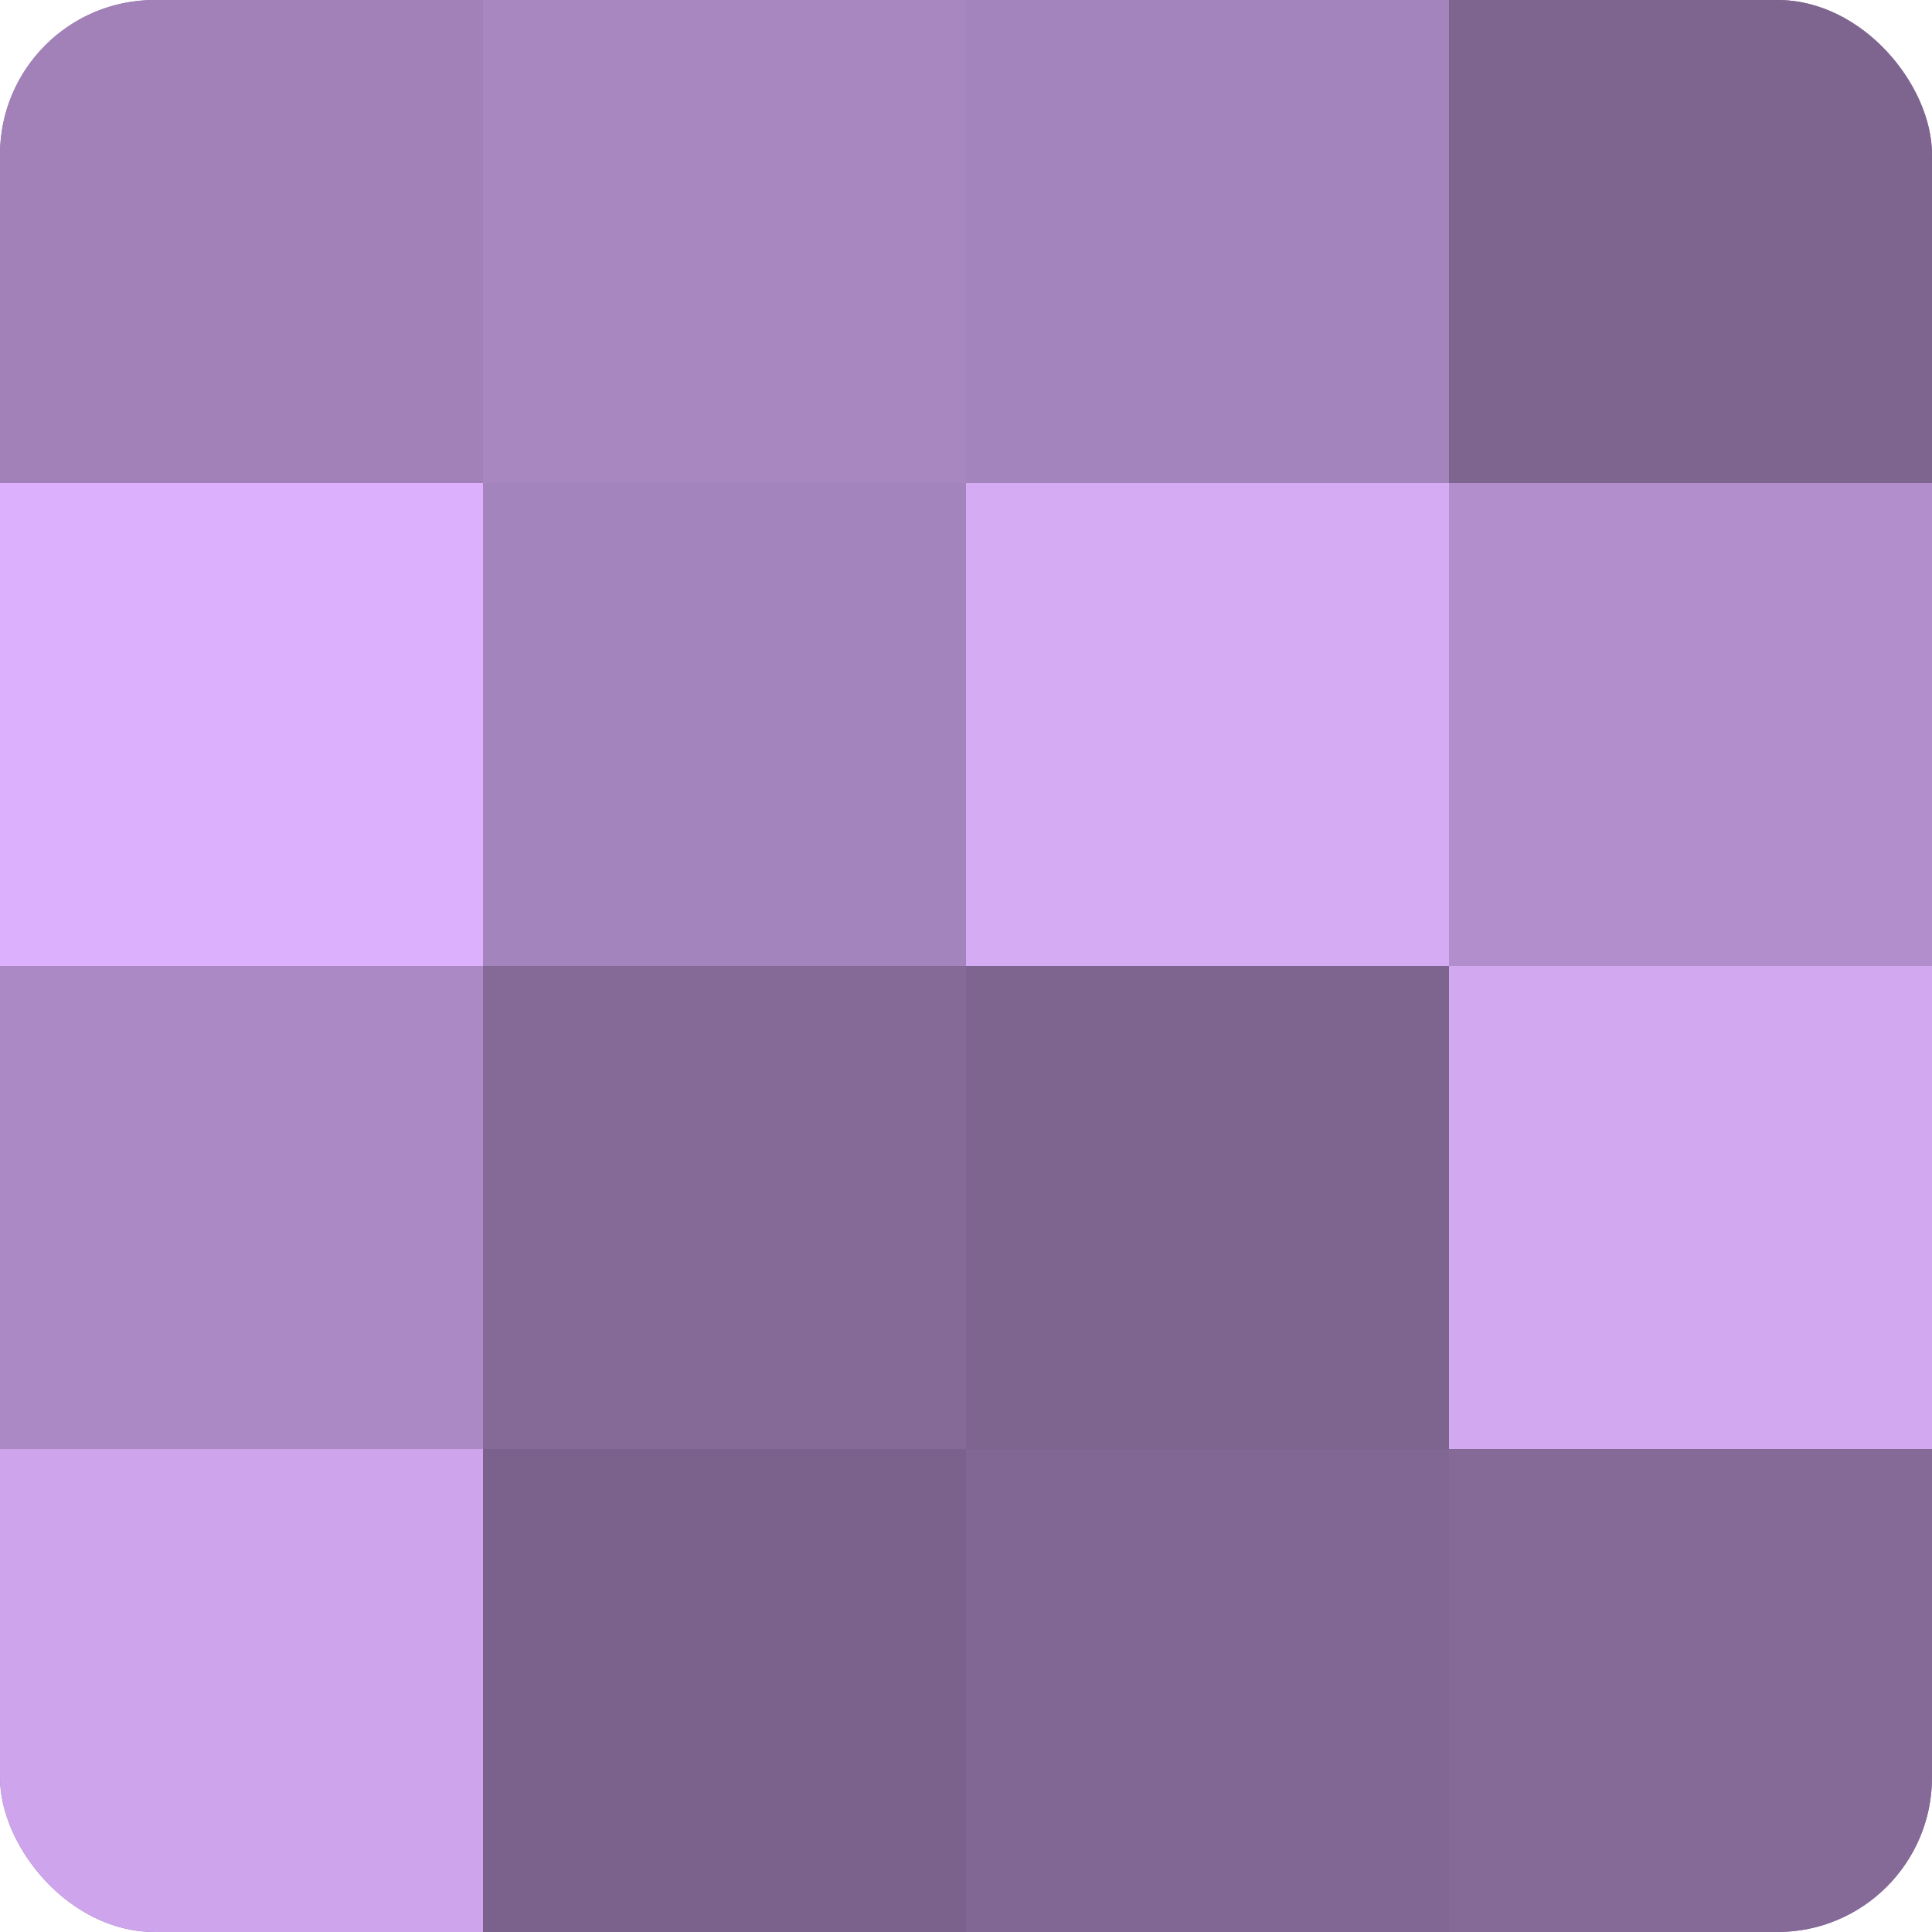 <?xml version="1.0" encoding="UTF-8"?>
<svg xmlns="http://www.w3.org/2000/svg" width="60" height="60" viewBox="0 0 100 100" preserveAspectRatio="xMidYMid meet"><defs><clipPath id="c" width="100" height="100"><rect width="100" height="100" rx="8" ry="8"/></clipPath></defs><g clip-path="url(#c)"><rect width="100" height="100" fill="#8c70a0"/><rect width="25" height="25" fill="#a181b8"/><rect y="25" width="25" height="25" fill="#dcb0fc"/><rect y="50" width="25" height="25" fill="#ab89c4"/><rect y="75" width="25" height="25" fill="#cea5ec"/><rect x="25" width="25" height="25" fill="#a886c0"/><rect x="25" y="25" width="25" height="25" fill="#a484bc"/><rect x="25" y="50" width="25" height="25" fill="#856a98"/><rect x="25" y="75" width="25" height="25" fill="#7b628c"/><rect x="50" width="25" height="25" fill="#a484bc"/><rect x="50" y="25" width="25" height="25" fill="#d5abf4"/><rect x="50" y="50" width="25" height="25" fill="#7e6590"/><rect x="50" y="75" width="25" height="25" fill="#816894"/><rect x="75" width="25" height="25" fill="#7e6590"/><rect x="75" y="25" width="25" height="25" fill="#b28fcc"/><rect x="75" y="50" width="25" height="25" fill="#d2a8f0"/><rect x="75" y="75" width="25" height="25" fill="#856a98"/></g></svg>

